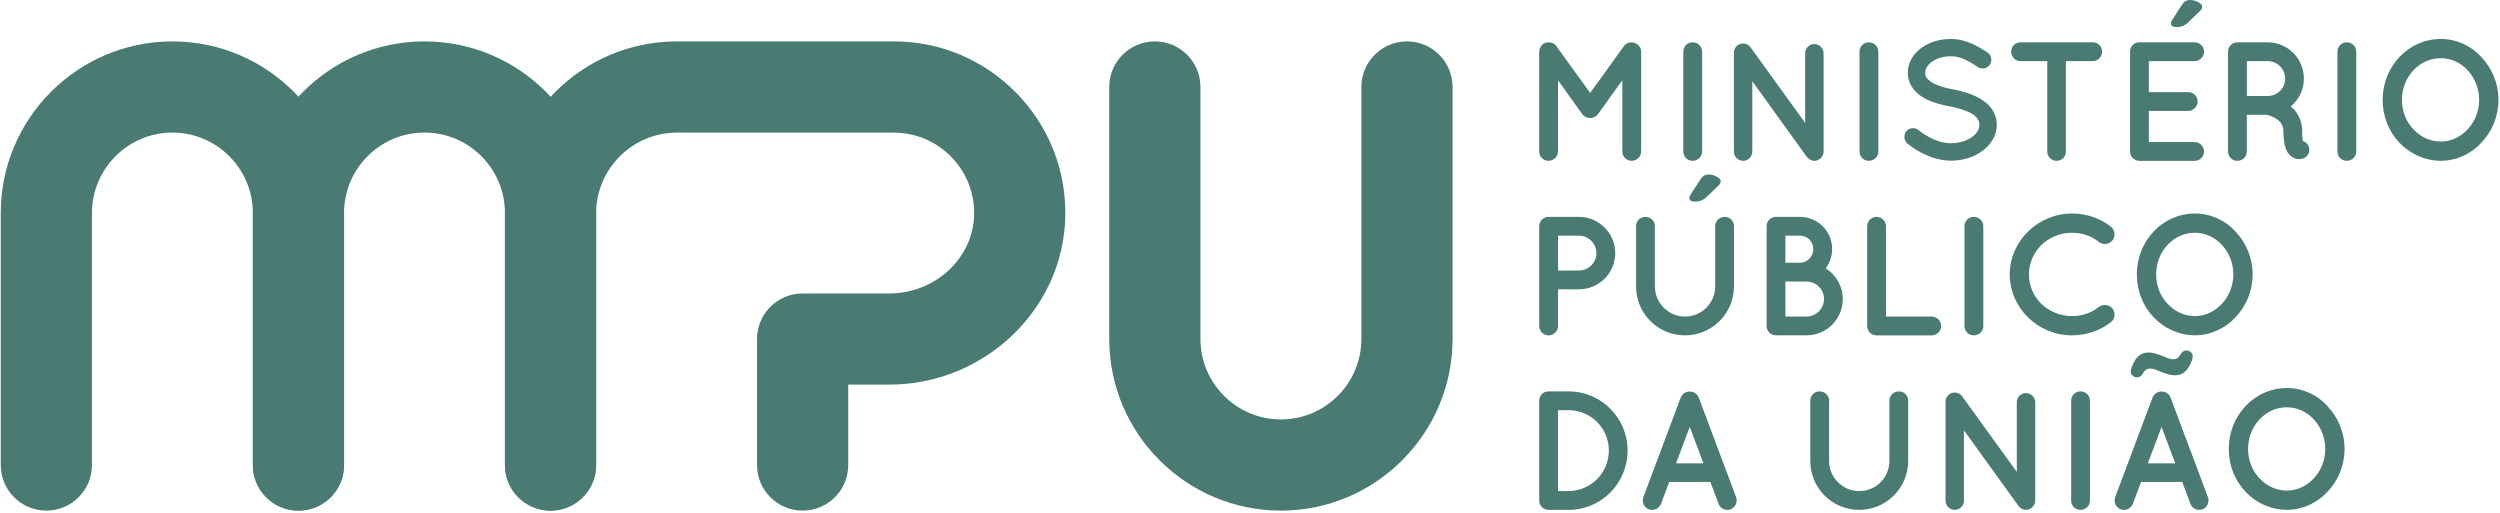 <svg width="1092" height="224" viewBox="0 0 1092 224" fill="none" xmlns="http://www.w3.org/2000/svg">
<path d="M716.853 22.555V66.171C716.853 68.39 714.925 70.242 712.705 70.242C710.409 70.242 708.632 68.39 708.632 66.171V35.051L697.985 49.842C697.173 50.947 695.981 51.542 694.66 51.542H694.584H694.508C693.176 51.542 691.92 50.947 691.108 49.842L680.536 35.051V66.171C680.536 68.39 678.673 70.242 676.388 70.242C674.157 70.242 672.315 68.39 672.315 66.171V22.555C672.315 20.336 674.157 18.484 676.388 18.484H676.605C677.785 18.484 679.128 19.079 679.854 20.195L694.573 40.595L709.293 20.195C710.105 19.079 711.286 18.484 712.618 18.484H712.694C714.925 18.571 716.853 20.336 716.853 22.555Z" fill="#497B73"/>
<path d="M735.266 22.555C735.266 20.26 737.042 18.484 739.338 18.484C741.559 18.484 743.487 20.26 743.487 22.555V66.171C743.487 68.466 741.559 70.242 739.338 70.242C737.042 70.242 735.266 68.466 735.266 66.171V22.555Z" fill="#497B73"/>
<path d="M765.431 66.181C765.431 68.401 763.579 70.252 761.434 70.252C759.138 70.252 757.362 68.401 757.362 66.181V23.226V23.15C757.286 21.894 757.882 20.562 758.987 19.75C760.839 18.483 763.351 18.863 764.608 20.638L788.491 53.685V23.226C788.491 21.082 790.278 19.231 792.487 19.231C794.697 19.231 796.549 21.082 796.549 23.226V66.181C796.549 68.401 794.697 70.252 792.487 70.252C791.296 70.252 790.18 69.657 789.444 68.769C789.292 68.628 789.151 68.477 789.076 68.325L765.409 35.505V66.181H765.431Z" fill="#497B73"/>
<path d="M812.244 22.555C812.244 20.26 814.02 18.484 816.317 18.484C818.537 18.484 820.465 20.26 820.465 22.555V66.171C820.465 68.466 818.537 70.242 816.317 70.242C814.02 70.242 812.244 68.466 812.244 66.171V22.555Z" fill="#497B73"/>
<path d="M832.649 57.378C833.982 55.743 836.419 55.526 838.043 56.858C841.303 59.533 846.914 62.629 852.167 62.554C855.871 62.554 859.197 61.449 861.417 59.825C863.627 58.19 864.601 56.338 864.601 54.498C864.601 53.523 864.374 52.862 863.93 52.126C863.486 51.401 862.825 50.654 861.709 49.917C859.565 48.51 855.947 47.254 851.582 46.441H851.43C847.954 45.781 844.704 44.893 841.899 43.561C839.083 42.229 836.646 40.378 835.01 37.79C833.906 36.014 833.31 33.935 833.31 31.726C833.31 27.297 835.834 23.454 839.224 20.942C842.712 18.419 847.206 17.022 852.015 17.022C859.121 17.022 864.374 20.497 868.143 22.934C869.844 24.114 870.363 26.485 869.183 28.185C868.078 29.95 865.706 30.47 863.93 29.29C860.15 26.778 856.532 24.558 852.015 24.558C848.69 24.558 845.733 25.598 843.74 27.07C841.748 28.554 840.924 30.178 840.924 31.726C840.924 32.614 841.076 33.221 841.444 33.805C841.812 34.401 842.484 35.061 843.448 35.722C845.376 37.054 848.701 38.245 852.687 38.981H852.828C856.608 39.728 860.085 40.692 863.042 42.089C866.074 43.572 868.739 45.499 870.428 48.228C871.544 50.004 872.216 52.224 872.216 54.508C872.216 59.229 869.54 63.301 865.847 65.965C862.229 68.628 857.42 70.177 852.167 70.177C844.185 70.112 837.448 66.116 833.245 62.792C831.62 61.449 831.404 59.013 832.649 57.378Z" fill="#497B73"/>
<path d="M914.143 26.703H902.38V66.181C902.38 68.477 900.604 70.253 898.307 70.253C896.087 70.253 894.246 68.477 894.246 66.181V26.703H882.548C880.263 26.703 878.487 24.775 878.487 22.555C878.487 20.26 880.263 18.484 882.548 18.484H914.132C916.352 18.484 918.204 20.26 918.204 22.555C918.215 24.775 916.363 26.703 914.143 26.703Z" fill="#497B73"/>
<path d="M930.412 66.181V22.555C930.412 20.259 932.188 18.494 934.473 18.494H934.56H934.701H958.67C960.804 18.494 962.732 20.259 962.732 22.555C962.732 24.85 960.804 26.702 958.67 26.702H938.621V40.237H955.854C958.074 40.237 959.926 42.164 959.926 44.308C959.926 46.593 958.074 48.456 955.854 48.456H938.621V62.056H958.67C960.804 62.056 962.732 63.907 962.732 66.203C962.732 68.422 960.804 70.274 958.67 70.274H934.701C934.56 70.274 934.56 70.198 934.56 70.198L934.473 70.274C932.188 70.242 930.412 68.401 930.412 66.181ZM948.24 10.287C948.24 9.767 948.532 9.106 948.835 8.652L953.049 2.144C953.872 0.823 955.052 0 956.601 0C958.962 0 961.919 1.483 961.919 2.891C961.919 3.703 961.399 4.439 960.663 5.111L955.702 9.843C953.926 11.467 952.518 11.835 950.449 11.835C949.204 11.835 948.24 11.25 948.24 10.287Z" fill="#497B73"/>
<path d="M1008.5 64.102C1009.24 66.257 1008.06 68.542 1005.9 69.278C1005.61 69.354 1005.02 69.495 1004.29 69.495H1004.2C1003.47 69.495 1002.36 69.354 1001.32 68.682C1000.36 68.087 999.547 67.134 998.951 66.094C997.911 63.94 997.391 61.287 997.391 57.226C997.326 55.819 997.023 54.855 996.503 54.043C996.07 53.242 995.182 52.495 994.283 51.91C992.734 50.87 990.806 50.275 990.145 50.134H981.415V66.181C981.415 68.401 979.563 70.252 977.267 70.252C974.982 70.252 973.206 68.401 973.206 66.181V22.555C973.206 20.27 974.982 18.494 977.267 18.494H977.354H990.514C999.309 18.494 1006.34 25.587 1006.34 34.39C1006.34 39.273 1004.11 43.55 1000.58 46.517C1001.53 47.254 1002.42 48.152 1003.16 49.246C1004.64 51.401 1005.6 54.13 1005.6 57.237C1005.53 59.457 1005.75 60.864 1005.89 61.601C1007.1 61.958 1008.06 62.857 1008.5 64.102ZM998.15 34.39C998.15 30.102 994.749 26.702 990.535 26.702H981.437V41.937H990.535C994.749 41.926 998.15 38.526 998.15 34.39Z" fill="#497B73"/>
<path d="M1021 22.555C1021 20.26 1022.78 18.484 1025.08 18.484C1027.3 18.484 1029.22 20.26 1029.22 22.555V66.171C1029.22 68.466 1027.3 70.242 1025.08 70.242C1022.78 70.242 1021 68.466 1021 66.171V22.555Z" fill="#497B73"/>
<path d="M1083.86 24.926C1088.45 29.81 1091.32 36.306 1091.32 43.626C1091.32 50.946 1088.44 57.529 1083.86 62.326C1079.49 67.134 1072.98 70.231 1066.18 70.231C1059.08 70.231 1052.58 67.123 1048.06 62.326C1043.47 57.519 1040.74 50.946 1040.74 43.626C1040.74 36.306 1043.48 29.799 1048.06 24.926C1052.58 20.043 1059.07 17.022 1066.18 17.022C1072.98 17.011 1079.5 20.043 1083.86 24.926ZM1082.89 43.626C1082.89 38.591 1080.9 33.946 1077.86 30.687C1074.75 27.363 1070.61 25.435 1066.17 25.435C1061.44 25.435 1057.31 27.363 1054.2 30.687C1051.09 33.946 1049.16 38.591 1049.16 43.626C1049.16 48.661 1051.09 53.306 1054.2 56.49C1057.31 59.825 1061.45 61.817 1066.17 61.817C1070.61 61.817 1074.75 59.825 1077.86 56.49C1080.9 53.306 1082.89 48.661 1082.89 43.626Z" fill="#497B73"/>
<path d="M689.635 126.373H680.548V142.421C680.548 144.64 678.695 146.492 676.399 146.492C674.19 146.492 672.327 144.64 672.327 142.421V98.794C672.327 96.488 674.19 94.723 676.399 94.723H676.475H689.635C698.441 94.723 705.535 101.816 705.535 110.619C705.535 119.27 698.441 126.373 689.635 126.373ZM680.548 118.166H689.635C693.924 118.166 697.26 114.766 697.325 110.63C697.26 106.342 693.924 102.942 689.635 102.942H680.548V118.166Z" fill="#497B73"/>
<path d="M736.003 146.481C724.1 146.481 714.633 136.866 714.633 125.107V98.784C714.633 96.488 716.41 94.723 718.706 94.723C720.926 94.723 722.854 96.488 722.854 98.784V125.107C722.854 132.351 728.768 138.273 736.014 138.273C743.336 138.273 749.185 132.361 749.185 125.107V98.784C749.185 96.488 751.026 94.723 753.322 94.723C755.618 94.723 757.395 96.488 757.395 98.784V125.107C757.384 136.866 747.842 146.481 736.003 146.481ZM737.931 86.515C737.931 85.996 738.223 85.335 738.527 84.88L742.74 78.373C743.563 77.052 744.744 76.229 746.293 76.229C748.654 76.229 751.611 77.712 751.611 79.12C751.611 79.932 751.091 80.668 750.354 81.34L745.394 86.071C743.617 87.696 742.209 88.064 740.14 88.064C738.895 88.064 737.931 87.479 737.931 86.515Z" fill="#497B73"/>
<path d="M771.649 142.41V98.794C771.649 96.488 773.512 94.723 775.721 94.723H775.949H776.014H786.228C793.983 94.723 800.276 101.003 800.276 108.767C800.276 111.951 799.236 114.831 797.46 117.202C801.9 120.007 804.933 124.955 804.933 130.575C804.933 139.378 797.828 146.47 789.109 146.47H776.003C775.938 146.47 775.938 146.395 775.938 146.395C775.786 146.395 775.786 146.47 775.711 146.47C773.501 146.481 771.649 144.63 771.649 142.41ZM779.859 114.766H786.217C789.466 114.766 792.055 112.026 792.055 108.778C792.055 105.519 789.455 102.942 786.217 102.942H779.859V114.766ZM779.859 138.273H789.109C793.322 138.198 796.723 134.874 796.723 130.586C796.723 126.374 793.311 123.049 789.109 122.974H779.859V138.273Z" fill="#497B73"/>
<path d="M815.568 142.41V98.794C815.568 96.575 817.345 94.723 819.641 94.723C821.926 94.723 823.789 96.585 823.789 98.794V138.273H843.827C845.971 138.273 847.899 140.125 847.899 142.421C847.899 144.64 845.971 146.492 843.827 146.492H819.857H819.717H819.641C817.345 146.481 815.568 144.63 815.568 142.41Z" fill="#497B73"/>
<path d="M858.092 98.794C858.092 96.499 859.868 94.723 862.164 94.723C864.384 94.723 866.312 96.499 866.312 98.794V142.41C866.312 144.705 864.384 146.481 862.164 146.481C859.868 146.481 858.092 144.705 858.092 142.41V98.794Z" fill="#497B73"/>
<path d="M877.836 119.866C877.912 105.226 890.195 93.316 904.979 93.251C911.489 93.251 917.414 95.394 922.06 99.011C923.836 100.505 924.14 103.082 922.797 104.923C921.323 106.786 918.583 107.078 916.883 105.746C913.623 103.082 909.561 101.675 904.968 101.675C899.867 101.675 895.134 103.743 891.657 107.002C888.321 110.413 886.252 114.831 886.252 119.866C886.252 124.901 888.321 129.481 891.657 132.73C895.134 135.989 899.867 138.057 904.968 138.057C909.561 138.057 913.547 136.649 916.883 133.986C918.583 132.73 921.323 133.022 922.797 134.809C924.14 136.649 923.836 139.324 922.06 140.721C917.403 144.348 911.489 146.481 904.979 146.481C890.195 146.47 877.912 134.57 877.836 119.866Z" fill="#497B73"/>
<path d="M976.487 101.155C981.079 106.038 983.949 112.535 983.949 119.855C983.949 127.175 981.068 133.758 976.487 138.555C972.122 143.363 965.612 146.459 958.81 146.459C951.716 146.459 945.206 143.352 940.69 138.555C936.108 133.747 933.368 127.175 933.368 119.855C933.368 112.535 936.108 106.028 940.69 101.155C945.206 96.272 951.705 93.251 958.81 93.251C965.612 93.251 972.122 96.282 976.487 101.155ZM975.522 119.866C975.522 114.831 973.53 110.186 970.486 106.926C967.377 103.602 963.24 101.675 958.799 101.675C954.066 101.675 949.939 103.602 946.831 106.926C943.722 110.186 941.805 114.831 941.805 119.866C941.805 124.901 943.733 129.546 946.831 132.73C949.939 136.065 954.077 138.057 958.799 138.057C963.24 138.057 967.377 136.065 970.486 132.73C973.53 129.546 975.522 124.89 975.522 119.866Z" fill="#497B73"/>
<path d="M672.327 218.651V175.024C672.327 172.718 674.103 170.953 676.399 170.953H685.129C699.405 170.953 710.94 182.561 710.94 196.767C710.94 211.114 699.405 222.722 685.129 222.722H676.399C674.103 222.711 672.327 220.859 672.327 218.651ZM680.548 214.503H685.14C694.899 214.428 702.741 206.599 702.741 196.767C702.741 187.076 694.91 179.172 685.14 179.172H680.548V214.503Z" fill="#497B73"/>
<path d="M747.094 210.519H729.126L725.497 220.134C724.837 221.747 723.288 222.722 721.652 222.722C721.132 222.722 720.699 222.646 720.244 222.494C718.099 221.682 717.071 219.311 717.807 217.167L734.151 173.617C734.812 171.992 736.447 170.953 738.072 171.029C739.773 170.953 741.322 171.992 741.993 173.617L758.337 217.167C759.074 219.311 758.034 221.682 755.9 222.494C755.521 222.646 755.012 222.722 754.492 222.722C752.856 222.722 751.308 221.747 750.723 220.134L747.094 210.519ZM744.073 202.376L738.083 186.48L732.093 202.376H744.073Z" fill="#497B73"/>
<path d="M812.102 222.711C800.199 222.711 790.732 213.107 790.732 201.347V175.024C790.732 172.729 792.509 170.953 794.805 170.953C797.025 170.953 798.953 172.729 798.953 175.024V201.347C798.953 208.591 804.867 214.503 812.113 214.503C819.435 214.503 825.284 208.591 825.284 201.347V175.024C825.284 172.729 827.125 170.953 829.421 170.953C831.717 170.953 833.494 172.729 833.494 175.024V201.347C833.472 213.107 823.93 222.711 812.102 222.711Z" fill="#497B73"/>
<path d="M857.875 218.64C857.875 220.86 856.023 222.711 853.878 222.711C851.582 222.711 849.806 220.86 849.806 218.64V175.685V175.609C849.73 174.353 850.326 173.021 851.43 172.209C853.283 170.942 855.796 171.321 857.052 173.097L880.935 206.144V175.685C880.935 173.541 882.722 171.689 884.931 171.689C887.141 171.689 888.993 173.541 888.993 175.685V218.64C888.993 220.86 887.141 222.711 884.931 222.711C883.74 222.711 882.624 222.116 881.888 221.228C881.736 221.087 881.595 220.935 881.519 220.784L857.853 187.964V218.64H857.875Z" fill="#497B73"/>
<path d="M904.677 175.024C904.677 172.729 906.453 170.953 908.749 170.953C910.97 170.953 912.897 172.729 912.897 175.024V218.64C912.897 220.935 910.97 222.711 908.749 222.711C906.453 222.711 904.677 220.935 904.677 218.64V175.024Z" fill="#497B73"/>
<path d="M953.19 210.519H935.221L931.592 220.134C930.931 221.748 929.383 222.722 927.747 222.722C927.227 222.722 926.783 222.646 926.339 222.495C924.195 221.683 923.166 219.311 923.902 217.167L940.246 173.617C940.907 171.993 942.543 170.953 944.167 171.029C945.868 170.953 947.417 171.993 948.088 173.617L964.432 217.167C965.169 219.311 964.129 221.683 961.995 222.495C961.616 222.646 961.107 222.722 960.587 222.722C958.952 222.722 957.403 221.748 956.818 220.134L953.19 210.519ZM933.445 164.825C931.972 164.825 930.704 163.644 930.704 162.388C930.704 161.944 930.856 161.197 931.008 160.688C932.567 156.4 934.636 153.964 938.546 153.964C942.618 153.964 946.528 156.92 949.193 156.92C950.904 156.92 951.706 156.184 952.605 154.549C953.114 153.737 953.926 153.076 955.042 153.076C956.515 153.076 957.782 154.256 957.782 155.512C957.782 155.956 957.63 156.704 957.49 157.212C955.93 161.5 953.861 163.937 949.94 163.937C945.879 163.937 941.958 160.981 939.304 160.981C937.604 160.981 936.781 161.717 935.892 163.341C935.372 164.164 934.636 164.825 933.445 164.825ZM950.157 202.376L944.167 186.481L938.178 202.376H950.157Z" fill="#497B73"/>
<path d="M1016.64 177.395C1021.23 182.279 1024.1 188.776 1024.1 196.095C1024.1 203.415 1021.22 209.999 1016.64 214.795C1012.27 219.603 1005.76 222.7 998.962 222.7C991.867 222.7 985.358 219.592 980.852 214.795C976.259 209.988 973.53 203.415 973.53 196.095C973.53 188.776 976.27 182.268 980.852 177.395C985.368 172.512 991.867 169.491 998.962 169.491C1005.76 169.48 1012.28 172.512 1016.64 177.395ZM1015.68 196.095C1015.68 191.06 1013.69 186.415 1010.65 183.156C1007.54 179.832 1003.4 177.904 998.962 177.904C994.228 177.904 990.102 179.832 986.993 183.156C983.885 186.415 981.956 191.06 981.956 196.095C981.956 201.13 983.885 205.776 986.993 208.959C990.102 212.294 994.239 214.286 998.962 214.286C1003.4 214.286 1007.54 212.294 1010.65 208.959C1013.69 205.776 1015.68 201.12 1015.68 196.095Z" fill="#497B73"/>
<path d="M240.478 223.036C229.474 223.036 220.56 214.124 220.56 203.123V93.045C220.56 73.674 204.8 57.908 185.423 57.908C166.047 57.908 150.276 73.663 150.276 93.045V203.123C150.276 214.124 141.362 223.036 130.358 223.036C119.353 223.036 110.439 214.124 110.439 203.123V93.045C110.439 51.725 144.07 18.083 185.413 18.083C226.755 18.083 260.397 51.715 260.397 93.045V203.123C260.397 214.124 251.483 223.036 240.478 223.036Z" fill="#497B73"/>
<path d="M130.369 223.036C119.364 223.036 110.45 214.124 110.45 203.123V93.045C110.45 73.674 94.691 57.908 75.314 57.908C55.937 57.908 40.167 73.663 40.167 93.045V203.123C40.167 214.124 31.253 223.036 20.248 223.036C9.244 223.036 0.33 214.124 0.33 203.123V93.045C0.33 51.725 33.961 18.083 75.303 18.083C116.646 18.083 150.287 51.715 150.287 93.045V203.123C150.287 214.124 141.362 223.036 130.369 223.036Z" fill="#497B73"/>
<path d="M559.489 223.036C518.157 223.036 484.515 189.415 484.515 148.084V37.995C484.515 26.994 493.429 18.083 504.434 18.083C515.438 18.083 524.352 26.994 524.352 37.995V148.073C524.352 167.445 540.122 183.21 559.499 183.21C578.876 183.21 594.646 167.456 594.646 148.073V37.995C594.646 26.994 603.56 18.083 614.565 18.083C625.569 18.083 634.483 26.994 634.483 37.995V148.073C634.462 189.404 600.82 223.036 559.489 223.036Z" fill="#497B73"/>
<path d="M350.587 223.036C339.583 223.036 330.669 214.124 330.669 203.123V148.095C330.669 137.094 339.594 128.182 350.587 128.182H388.388C408.556 128.182 425.192 112.687 425.506 93.63C425.647 84.123 422.062 75.179 415.401 68.412C408.751 61.655 399.847 57.93 390.359 57.93H295.684C276.221 57.93 260.386 73.75 260.386 93.219V203.134C260.386 214.135 251.472 223.047 240.467 223.047C229.463 223.047 220.549 214.135 220.549 203.134V93.197C220.549 51.78 254.255 18.083 295.684 18.083H390.359C410.614 18.083 429.59 26.031 443.789 40.464C458 54.887 465.636 73.977 465.322 94.236C464.683 134.907 430.175 167.997 388.388 167.997H370.506V203.123C370.517 214.124 361.592 223.036 350.587 223.036Z" fill="#497B73"/>
</svg>
